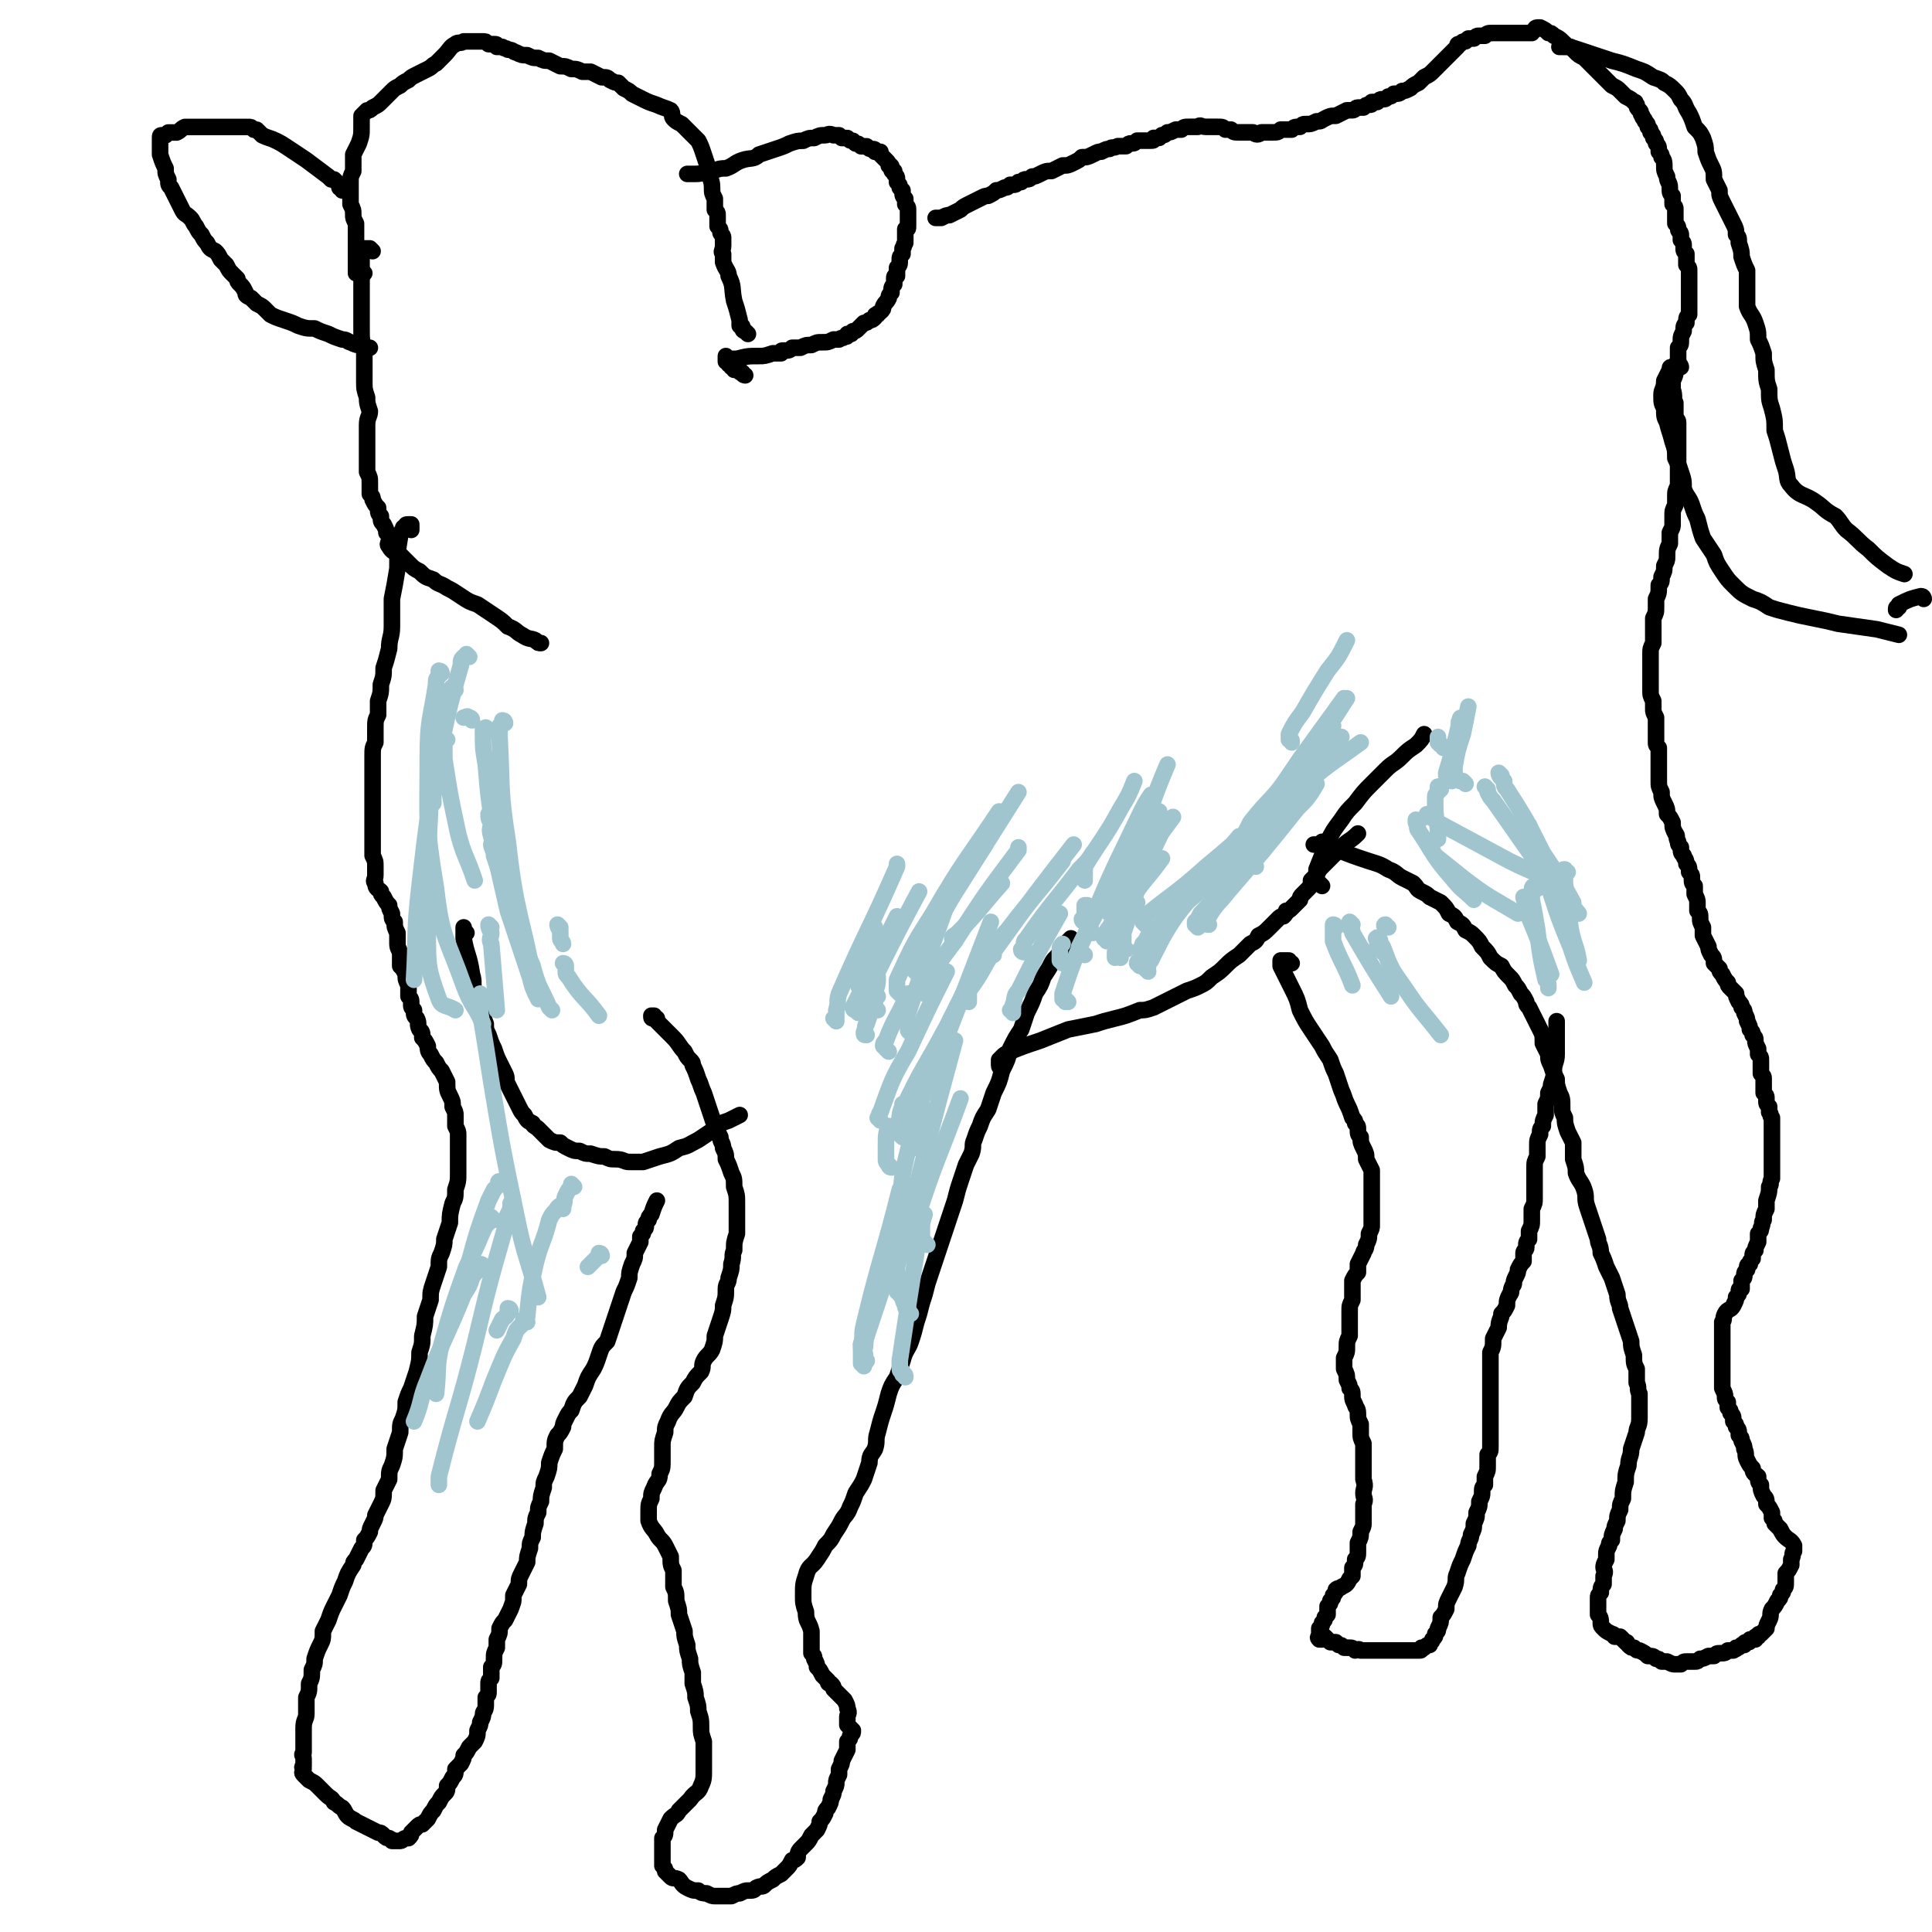 <svg viewBox='0 0 700 700' version='1.1' xmlns='http://www.w3.org/2000/svg' xmlns:xlink='http://www.w3.org/1999/xlink'><g fill='none' stroke='#000000' stroke-width='6' stroke-linecap='round' stroke-linejoin='round'><path d='M149,192c0,0 0,0 -1,-1 0,0 1,1 1,1 0,-1 0,-1 0,-1 0,0 0,0 0,-1 0,0 0,0 -1,0 0,0 0,0 0,0 -1,0 -1,0 -1,1 -1,0 -1,0 -1,1 -1,1 -1,1 -1,2 -1,6 -1,6 -1,12 -1,6 -1,6 -2,11 0,5 0,5 0,10 0,4 -1,4 -1,8 -1,4 -1,4 -2,7 0,3 0,3 -1,6 0,3 0,3 -1,6 0,2 0,2 0,5 -1,2 -1,2 -1,5 0,2 0,2 0,5 -1,2 -1,2 -1,5 0,2 0,2 0,4 0,3 0,3 0,5 0,3 0,3 0,5 0,2 0,2 0,5 0,2 0,2 0,4 0,3 0,3 0,5 0,2 0,2 0,4 0,2 0,2 0,4 1,2 1,2 1,4 0,1 0,2 0,3 0,2 -1,2 0,3 0,2 1,2 2,3 0,1 0,1 1,2 1,2 1,2 2,3 0,1 0,1 1,3 0,2 0,2 1,3 0,2 0,2 1,4 0,2 0,2 0,4 0,2 1,2 1,4 0,2 0,2 0,4 1,1 1,1 2,3 0,2 0,2 1,4 0,2 0,2 0,4 1,1 1,1 1,3 0,1 0,1 1,2 0,2 0,2 1,3 1,2 0,2 1,4 1,1 1,1 1,3 1,1 1,1 2,3 0,1 0,2 1,3 1,2 1,2 2,3 1,2 1,2 2,3 1,2 1,2 2,4 0,3 0,3 1,5 1,2 1,2 1,4 1,2 1,2 1,3 0,2 0,2 0,4 1,2 1,2 1,3 0,2 0,3 0,5 0,2 0,2 0,4 0,3 0,3 0,5 0,3 0,3 -1,6 0,3 0,3 -1,5 -1,4 -1,4 -1,7 -1,3 -1,3 -2,6 0,2 0,2 -1,5 -1,2 -1,2 -1,5 -1,3 -1,3 -2,6 -1,3 -1,3 -1,6 -1,3 -1,3 -2,6 0,3 0,3 -1,7 0,3 0,3 -1,6 0,3 0,3 -1,7 -1,3 -1,3 -2,6 -1,2 -1,2 -2,5 0,3 0,3 -1,6 -1,2 -1,2 -1,5 -1,3 -1,3 -2,6 0,3 0,3 -1,6 -1,2 -1,2 -1,5 -1,2 -1,2 -2,4 0,3 0,3 -1,5 -1,2 -1,2 -2,4 0,1 0,1 -1,3 -1,2 -1,2 -1,3 -1,2 -1,2 -2,3 0,2 0,2 -1,3 -1,2 -1,2 -2,4 -1,1 -1,1 -1,2 -2,3 -2,3 -3,6 -1,2 -1,2 -2,5 -1,2 -1,2 -2,4 -1,2 -1,2 -2,5 -1,2 -1,2 -2,4 0,3 0,3 -1,5 -1,2 -1,2 -2,5 0,2 0,2 -1,4 0,3 0,3 -1,5 0,3 0,3 -1,5 0,3 0,3 0,6 0,2 -1,2 -1,5 0,2 0,2 0,5 0,2 0,2 0,4 -1,1 0,1 0,2 0,1 0,1 0,3 0,0 -1,0 0,1 0,1 -1,1 0,2 1,1 1,1 2,2 2,1 2,1 3,2 2,2 2,2 3,3 2,2 2,1 3,3 2,1 1,1 3,2 1,1 1,2 2,3 1,1 2,1 3,2 2,1 2,1 4,2 2,1 2,1 4,2 1,0 1,0 2,1 1,1 1,1 2,1 1,1 1,0 1,1 1,0 1,0 1,0 1,0 1,0 2,0 0,0 0,0 0,0 1,0 1,-1 2,-1 0,0 0,0 1,0 1,-1 1,-1 1,-2 1,-1 1,-1 2,-2 1,-1 1,-1 2,-1 1,-1 1,-1 2,-2 1,-2 1,-2 2,-3 1,-2 1,-2 2,-3 1,-2 1,-2 2,-3 1,-1 1,-1 1,-3 1,-1 1,-1 2,-3 1,-1 1,-1 1,-3 1,-1 1,-1 2,-2 1,-2 1,-2 1,-3 1,-1 1,-1 2,-3 1,-1 1,-1 2,-2 1,-2 1,-2 1,-4 1,-2 1,-2 1,-3 1,-2 1,-2 1,-3 0,-1 1,-1 1,-3 0,-1 0,-1 0,-3 1,-1 1,-1 1,-2 0,-2 0,-2 0,-3 0,-1 0,-1 1,-2 0,-2 0,-2 0,-4 1,-1 1,-1 1,-3 0,-2 0,-2 1,-4 0,-1 0,-1 0,-3 1,-2 1,-2 1,-4 1,-2 1,-2 2,-3 1,-2 1,-2 2,-4 1,-3 1,-2 1,-5 1,-2 1,-2 2,-4 0,-2 0,-2 1,-4 1,-2 1,-2 2,-4 0,-2 0,-2 1,-5 0,-2 0,-2 1,-4 0,-2 0,-2 1,-5 0,-2 0,-2 1,-4 0,-2 0,-2 1,-4 0,-2 0,-2 1,-5 0,-2 0,-2 1,-4 1,-3 1,-3 1,-5 1,-3 1,-3 2,-5 0,-3 0,-3 1,-5 1,-1 1,-1 2,-3 0,-1 0,-1 1,-3 1,-2 1,-2 2,-3 1,-3 1,-3 3,-5 1,-2 1,-2 2,-4 1,-3 1,-3 3,-6 1,-2 1,-2 2,-5 1,-3 1,-3 3,-5 1,-3 1,-3 2,-6 1,-3 1,-3 2,-6 1,-3 1,-3 2,-6 1,-2 1,-2 2,-5 0,-2 0,-2 1,-5 1,-2 1,-2 1,-4 1,-2 1,-2 2,-4 0,-1 0,-1 0,-2 1,-1 1,-1 1,-2 1,-1 1,-1 1,-2 0,-1 0,-1 1,-2 0,-1 0,-1 1,-2 1,-3 1,-3 2,-5 '/><path d='M169,338c0,0 0,0 -1,-1 0,0 0,0 0,0 0,-1 0,-1 0,-1 0,0 0,0 0,1 0,0 0,0 0,1 0,1 0,1 0,2 1,6 2,6 3,13 1,3 0,3 1,7 1,3 1,3 2,6 1,3 1,2 2,5 0,2 0,2 1,4 1,3 1,3 2,5 1,3 1,3 2,5 1,2 1,2 2,4 1,2 0,2 1,4 1,2 1,2 2,4 1,2 1,2 2,4 1,2 1,2 2,3 1,2 1,2 3,3 0,1 1,1 2,2 1,1 1,1 2,2 1,1 1,1 2,2 2,1 2,1 4,1 1,1 1,1 3,2 2,1 2,1 4,1 2,1 2,1 4,1 3,1 3,1 5,1 2,1 2,1 4,1 3,0 3,1 5,1 2,0 2,0 5,0 3,-1 3,-1 6,-2 4,-1 4,-1 7,-3 4,-1 3,-1 7,-3 3,-2 3,-2 6,-4 2,-2 2,-2 5,-3 2,-1 2,-1 4,-2 '/><path d='M238,369c0,0 -1,0 -1,-1 0,0 0,0 0,0 0,0 -1,0 -1,0 0,1 0,1 1,1 0,0 0,0 0,0 4,4 4,4 7,7 2,2 2,3 4,5 1,2 1,2 2,3 1,1 1,1 1,2 1,2 1,2 2,5 1,2 1,3 2,5 1,3 1,3 2,6 1,3 1,3 2,6 1,2 1,2 2,4 0,2 1,2 1,4 1,2 1,2 1,4 1,2 1,2 2,5 1,2 1,2 1,5 1,3 1,3 1,6 0,3 0,3 0,5 0,3 0,3 0,6 -1,3 -1,3 -1,6 -1,2 0,2 -1,5 0,2 0,2 -1,5 0,2 -1,2 -1,4 0,3 0,3 -1,6 0,2 0,2 -1,5 -1,3 -1,3 -2,6 0,2 0,2 -1,5 -1,2 -2,2 -3,4 -1,2 0,2 -1,4 -2,2 -2,2 -3,4 -2,2 -2,2 -3,5 -2,2 -2,2 -3,4 -1,2 -2,2 -3,5 -1,2 -1,2 -1,4 -1,3 -1,3 -1,5 0,3 0,3 0,5 0,3 0,3 -1,5 0,3 -1,2 -2,5 -1,2 -1,2 -1,4 -1,2 -1,2 -1,5 0,2 0,2 0,3 1,3 2,3 3,5 1,2 2,2 3,4 1,2 1,2 2,4 0,3 0,3 1,5 0,3 0,3 0,6 1,2 1,2 1,5 1,3 1,3 1,5 1,3 1,3 2,6 0,2 0,2 1,5 0,2 0,2 1,5 0,2 0,2 1,5 0,2 0,2 0,4 1,3 1,3 1,5 1,3 1,3 1,5 1,3 1,3 1,6 0,2 0,2 1,5 0,3 0,3 0,6 0,2 0,2 0,5 0,2 0,3 -1,5 -1,3 -2,2 -4,5 -2,2 -2,2 -4,4 -1,2 -1,1 -3,3 -1,2 -1,2 -2,4 0,2 0,2 -1,3 0,2 0,2 0,4 0,1 0,1 0,2 0,1 0,1 0,2 0,1 0,1 0,2 1,1 1,1 1,2 1,1 1,1 2,2 1,1 1,0 3,1 1,1 1,2 3,3 2,1 2,1 4,1 1,1 2,1 3,1 2,1 2,1 3,1 1,0 1,0 2,0 1,0 1,0 2,0 1,0 1,0 2,0 2,-1 2,-1 3,-1 2,-1 2,-1 3,-1 2,0 2,0 3,-1 2,-1 2,0 3,-1 1,-1 1,-1 3,-2 1,-1 1,-1 3,-2 1,-1 1,-1 2,-2 1,-1 1,-1 2,-3 1,0 1,0 2,-1 0,-1 0,-2 1,-3 1,-1 1,-1 2,-2 1,-1 1,-1 2,-3 1,-1 1,-1 2,-2 1,-2 1,-2 1,-3 1,-1 1,-1 2,-3 0,-1 0,-1 1,-2 1,-2 1,-2 1,-3 1,-2 1,-2 1,-3 1,-2 1,-2 1,-3 0,-1 0,-1 1,-3 0,-1 0,-1 0,-2 1,-2 1,-2 1,-3 1,-2 1,-2 2,-4 0,-1 0,-1 0,-3 1,-1 1,-1 1,-2 1,-1 1,-1 1,-2 -1,-1 -1,-1 -2,-2 0,-1 0,-1 0,-3 0,-1 1,-1 0,-3 0,-1 0,-1 -1,-3 -1,-1 -1,-1 -2,-2 -1,-1 -1,-1 -2,-2 0,-1 0,-1 -1,-2 -1,0 -1,0 -1,-1 -1,-1 -1,-1 -2,-2 -1,-2 -1,-2 -2,-3 0,-1 0,-1 -1,-3 0,-1 0,-1 -1,-2 0,-2 0,-2 0,-4 0,-2 0,-2 0,-4 -1,-4 -2,-3 -2,-7 -1,-3 -1,-3 -1,-6 0,-4 0,-4 1,-7 1,-4 2,-3 4,-6 2,-3 2,-3 3,-5 2,-2 2,-2 3,-4 2,-3 2,-3 3,-5 1,-2 2,-2 3,-5 1,-2 1,-2 2,-5 2,-3 2,-3 3,-5 1,-3 1,-3 2,-6 0,-3 1,-3 2,-5 1,-3 0,-3 1,-6 1,-4 1,-4 2,-7 1,-3 1,-3 2,-7 1,-3 1,-3 3,-6 1,-3 1,-3 2,-6 1,-4 2,-4 3,-7 1,-3 1,-3 2,-7 1,-3 1,-3 2,-7 1,-3 1,-3 2,-7 1,-3 1,-3 2,-6 1,-3 1,-3 2,-6 1,-3 1,-3 2,-6 1,-3 1,-3 2,-6 1,-3 1,-3 2,-6 1,-4 1,-4 2,-7 1,-3 1,-3 2,-6 1,-2 1,-2 2,-4 1,-3 0,-3 1,-5 1,-3 1,-3 2,-5 1,-3 1,-3 3,-6 1,-3 1,-3 2,-6 2,-4 2,-4 3,-8 2,-4 2,-4 3,-8 2,-4 2,-4 4,-7 1,-3 1,-3 2,-6 2,-4 2,-4 3,-7 2,-3 2,-3 3,-6 2,-3 2,-3 3,-5 1,-2 2,-2 3,-4 1,-1 1,-2 2,-3 1,-1 1,-1 2,-2 0,0 0,0 0,0 '/><path d='M363,387c0,0 -1,0 -1,-1 0,0 0,0 0,0 0,0 0,-1 0,-1 0,0 0,0 0,0 0,-1 0,-1 0,-1 0,0 0,0 1,-1 1,-1 1,-1 3,-2 5,-2 5,-2 11,-4 5,-2 5,-2 10,-4 5,-1 5,-1 10,-2 3,-1 3,-1 7,-2 4,-1 4,-1 9,-3 2,0 2,0 5,-1 2,-1 2,-1 4,-2 2,-1 2,-1 4,-2 2,-1 2,-1 4,-2 3,-1 3,-1 5,-2 2,-1 2,-1 4,-3 3,-2 3,-2 5,-4 2,-2 2,-2 5,-4 2,-2 2,-2 4,-4 2,-1 2,-1 3,-3 2,-1 2,-1 4,-3 1,-1 1,-1 3,-3 1,-1 1,-1 2,-1 1,-1 1,-1 1,-2 1,0 1,0 2,-1 1,-1 1,-1 1,-1 1,-1 1,-1 2,-2 0,-1 0,-1 1,-2 1,-1 1,-1 2,-2 1,-1 1,-1 1,-3 1,-1 1,-1 2,-2 1,-2 1,-2 2,-3 2,-2 2,-2 3,-3 2,-2 2,-2 4,-4 3,-3 3,-2 6,-5 '/><path d='M479,321c0,0 -1,-1 -1,-1 0,0 0,0 0,0 -1,-1 -1,-1 -1,-1 0,0 0,0 0,-1 0,0 0,0 0,-1 0,-1 0,-1 0,-2 2,-5 2,-5 4,-10 2,-4 2,-4 5,-8 2,-3 2,-3 5,-6 3,-4 3,-4 6,-7 3,-3 3,-3 5,-5 3,-3 3,-2 6,-5 2,-2 2,-2 5,-4 2,-2 2,-2 3,-4 '/><path d='M468,349c-1,0 -1,0 -1,-1 -1,0 -1,0 -1,0 0,0 0,0 -1,0 0,0 0,0 0,0 -1,0 -1,0 -1,0 0,1 0,1 0,1 0,1 0,1 0,1 2,4 2,4 4,8 2,4 2,4 3,8 2,4 2,4 4,7 2,3 2,3 4,6 1,2 1,2 3,5 1,3 1,3 2,5 1,3 1,3 2,6 1,2 1,3 2,5 1,2 1,2 2,5 1,1 1,1 1,2 1,1 1,1 1,2 0,2 0,2 1,3 0,2 0,2 1,4 1,2 1,2 1,4 1,2 1,2 2,4 0,2 0,2 0,4 0,2 0,2 0,4 0,2 0,2 0,4 0,2 0,2 0,4 0,2 0,2 0,4 0,1 0,1 -1,3 0,2 0,2 -1,4 0,2 -1,2 -1,3 -1,2 -1,2 -2,4 0,1 0,1 0,3 -1,1 -1,1 -2,3 0,2 0,2 0,4 0,1 0,1 0,3 -1,2 -1,2 -1,4 0,2 0,2 0,4 0,2 0,2 0,5 -1,2 -1,2 -1,4 0,2 0,2 -1,4 0,2 0,2 0,4 1,2 1,2 1,4 1,2 1,2 1,3 1,1 1,1 1,3 0,1 0,1 1,3 0,1 1,1 1,3 0,2 0,2 1,4 0,1 0,1 0,3 0,2 0,2 1,4 0,2 0,2 0,4 0,3 0,3 0,5 0,2 0,2 0,4 1,3 0,3 0,5 0,2 1,2 0,4 0,2 0,2 0,4 0,1 0,1 0,3 0,1 0,1 -1,3 0,2 0,2 -1,4 0,1 0,1 0,3 0,2 0,2 -1,3 0,2 0,2 -1,3 0,2 0,2 0,3 -1,1 -1,1 -1,1 -1,2 -1,2 -3,3 -1,1 -1,0 -2,1 0,1 0,1 -1,2 0,1 0,1 -1,2 0,1 0,1 -1,2 0,1 0,1 0,1 0,1 0,1 0,2 0,0 0,0 -1,1 0,1 0,1 -1,2 0,1 0,1 -1,2 0,1 0,1 0,2 0,0 0,0 0,1 0,0 -1,0 0,1 0,0 0,0 0,0 0,0 0,0 0,0 1,0 1,0 1,0 0,0 0,0 0,-1 1,0 1,0 1,0 0,0 0,0 0,0 0,0 0,0 1,1 0,0 0,0 0,0 1,1 1,1 1,1 1,0 1,0 2,0 1,1 1,1 1,1 1,0 1,0 2,1 1,0 1,0 2,0 1,0 1,0 2,1 1,0 1,-1 2,0 1,0 1,0 2,0 2,0 2,0 3,0 1,0 1,0 2,0 1,0 1,0 2,0 2,0 2,0 3,0 1,0 1,0 2,0 1,0 1,0 1,0 1,0 1,0 2,0 1,0 1,0 2,0 0,0 0,0 1,0 1,0 1,0 1,0 1,0 1,0 1,-1 1,0 1,0 1,0 1,-1 1,-1 2,-1 0,-1 1,-1 1,-2 1,-1 1,-1 1,-2 1,-1 1,-1 1,-2 1,-2 1,-2 1,-4 1,-1 1,-1 2,-3 0,-2 0,-2 1,-4 1,-2 1,-2 2,-4 1,-3 0,-3 1,-5 1,-3 1,-3 2,-5 1,-3 1,-3 2,-5 0,-2 1,-2 1,-4 1,-2 1,-2 1,-4 1,-2 1,-2 1,-4 1,-2 1,-2 1,-4 1,-2 1,-2 1,-3 0,-2 0,-2 1,-3 0,-2 0,-2 0,-3 1,-2 1,-2 1,-4 0,-2 0,-2 0,-4 1,-1 1,-1 1,-3 0,-1 0,-1 0,-2 0,-1 0,-1 0,-2 0,-2 0,-2 0,-4 0,-2 0,-2 0,-4 0,-1 0,-1 0,-2 0,-1 0,-1 0,-2 0,-1 0,-1 0,-2 0,-1 0,-1 0,-2 0,-2 0,-2 0,-3 0,-2 0,-2 0,-3 0,-2 0,-2 0,-5 0,-2 0,-2 0,-3 1,-2 1,-2 1,-5 1,-2 1,-2 2,-4 0,-3 1,-3 1,-5 1,-1 1,-1 2,-3 0,-2 0,-2 1,-4 1,-1 0,-1 1,-3 1,-1 0,-1 1,-3 1,-2 1,-2 1,-3 1,-2 1,-2 2,-3 0,-1 0,-1 0,-3 0,-1 1,-1 1,-2 0,-2 0,-2 1,-3 0,-2 0,-2 0,-3 1,-2 1,-2 1,-4 0,-2 0,-2 0,-4 1,-2 1,-2 1,-4 0,-3 0,-3 0,-5 0,-1 0,-1 0,-3 0,-1 0,-1 0,-3 0,-2 0,-2 1,-4 0,-2 0,-2 0,-4 0,-2 0,-2 1,-4 0,-2 0,-2 1,-3 0,-2 0,-2 1,-4 0,-2 0,-2 0,-4 1,-2 1,-2 1,-4 1,-2 1,-2 1,-3 1,-3 1,-3 1,-5 0,-3 1,-3 1,-6 0,-2 0,-2 0,-5 0,-2 0,-2 0,-4 0,-2 0,-2 0,-3 '/><path d='M480,306c0,0 0,0 -1,-1 0,0 0,1 0,1 -1,0 -1,0 -1,0 -1,0 -1,0 -1,0 0,0 -1,0 -1,0 1,0 1,0 2,0 4,1 3,1 7,2 5,2 5,2 11,4 3,1 4,1 7,3 3,1 3,2 5,3 2,1 2,1 4,2 2,2 1,2 3,3 2,1 2,1 3,2 2,1 2,1 4,2 2,2 2,2 3,4 2,1 2,1 3,3 2,1 2,1 3,3 2,1 2,1 3,2 2,2 2,2 3,4 2,2 2,2 3,4 2,2 2,2 4,3 1,2 1,2 3,4 1,1 1,1 2,3 1,1 1,1 2,3 1,1 1,1 2,3 0,1 0,1 1,2 1,2 1,2 2,4 1,2 1,2 2,4 1,2 1,2 1,5 1,2 1,2 2,4 0,2 0,2 1,4 1,3 1,3 2,5 0,2 0,2 1,5 1,2 1,2 1,5 0,2 0,2 1,4 0,2 0,2 1,5 1,2 1,2 2,4 0,3 0,3 0,6 1,3 1,3 1,5 1,3 2,3 3,6 1,3 0,3 1,6 1,3 1,3 2,6 1,3 1,3 2,6 0,2 1,2 1,5 1,2 1,2 2,5 1,2 1,2 2,4 1,3 1,3 2,6 0,3 1,3 1,5 1,3 1,3 2,6 1,3 1,3 2,6 0,2 0,2 1,5 0,3 0,3 1,5 0,3 0,3 0,5 1,2 0,2 1,4 0,2 0,2 0,4 0,3 0,3 0,5 0,3 -1,3 -1,5 -1,3 -1,3 -2,6 0,3 -1,3 -1,6 -1,3 -1,3 -1,6 -1,3 -1,3 -1,6 -1,2 -1,2 -1,4 -1,2 -1,2 -1,4 -1,2 -1,2 -1,3 -1,2 -1,2 -1,4 -1,1 -1,1 -1,2 -1,2 -1,2 -1,3 0,1 0,1 0,2 -1,2 -1,2 -1,3 0,1 1,1 0,3 0,1 0,1 0,3 -1,1 -1,1 -1,3 -1,1 -1,1 -1,2 0,2 0,2 0,3 0,2 0,2 0,3 1,1 1,2 1,3 0,1 0,1 1,2 1,1 1,1 3,2 0,0 1,0 1,1 1,0 1,0 2,0 1,1 1,1 2,2 1,0 0,0 1,1 1,1 1,1 2,1 1,1 1,1 2,1 2,1 2,1 3,2 2,0 2,0 3,1 1,0 1,0 2,1 1,0 1,0 2,0 2,1 2,1 3,1 0,0 0,0 1,0 1,0 1,0 1,0 1,-1 1,-1 2,-1 2,0 2,0 3,0 1,0 1,0 2,-1 1,0 1,0 3,-1 1,0 1,0 2,0 1,-1 1,-1 2,-1 2,0 2,0 3,-1 1,0 1,0 2,0 1,-1 1,0 1,-1 1,0 1,0 2,-1 0,0 0,0 1,0 0,-1 0,-1 1,-1 1,0 1,0 1,-1 1,0 1,0 2,0 0,0 0,0 0,-1 1,0 1,0 1,0 0,-1 0,-1 1,-1 0,0 0,0 1,-1 0,0 0,0 1,-1 0,-1 0,-1 1,-3 1,-2 0,-2 1,-4 1,-1 1,-1 2,-3 1,-1 1,-1 1,-2 1,-1 1,-1 1,-2 1,-1 1,-1 1,-3 0,-1 0,-1 0,-3 1,-1 1,-1 2,-3 0,-1 0,-1 0,-2 1,-2 0,-2 1,-3 0,-1 0,-1 0,-2 -1,-2 -2,-2 -3,-3 -1,-1 -1,-1 -2,-3 -1,-1 -1,-1 -2,-2 0,-1 0,-1 -1,-2 0,-1 0,-1 0,-2 -1,-2 -1,-2 -2,-3 0,-2 0,-2 -1,-3 -1,-2 -1,-2 -1,-4 -1,-1 -1,-1 -1,-3 -1,-1 -2,-1 -2,-3 -1,-1 -1,-1 -2,-3 -1,-2 0,-2 -1,-4 0,-1 0,-1 -1,-3 0,-1 0,-1 -1,-2 0,-2 0,-2 -1,-3 0,-1 0,-1 -1,-2 0,-2 0,-2 -1,-3 0,-1 0,-1 -1,-2 0,-1 0,-1 0,-2 -1,-1 -1,-1 -1,-2 0,-1 0,-1 -1,-3 0,-1 0,-1 0,-3 0,-1 0,-1 0,-2 0,-2 0,-2 0,-3 0,-2 0,-2 0,-3 0,-2 0,-2 0,-3 0,-2 0,-2 0,-3 0,-2 0,-2 0,-3 0,-1 0,-1 0,-2 0,-1 0,-1 0,-2 1,-1 0,-1 1,-3 1,-2 2,-1 3,-3 1,-2 1,-2 1,-3 1,-1 1,-1 1,-2 0,-1 0,-1 1,-1 0,-1 0,-1 0,-1 0,-1 0,-1 0,-2 1,-1 1,-1 1,-2 0,-1 0,-1 1,-2 0,0 0,0 0,-1 0,-1 1,-1 1,-1 0,-1 0,-1 1,-2 0,-1 0,-1 0,-1 0,-1 0,-1 1,-2 0,-1 0,-1 1,-3 0,-1 0,-1 0,-3 1,-1 1,-1 1,-2 1,-2 0,-2 1,-3 0,-2 0,-2 1,-4 0,-2 0,-2 0,-3 1,-3 1,-3 1,-5 1,-1 0,-1 1,-3 0,-1 0,-1 0,-2 0,-2 0,-2 0,-3 0,-1 0,-1 0,-3 0,-1 0,-1 0,-3 0,-1 0,-1 0,-2 0,-1 0,-1 0,-2 0,-1 0,-1 0,-2 0,-1 0,-1 0,-3 0,-1 0,-1 0,-2 -1,-1 0,-1 -1,-2 0,-1 0,-1 0,-2 -1,-1 -1,-1 -1,-2 0,0 0,0 0,-1 0,-1 0,-1 -1,-2 0,-2 0,-2 0,-3 0,-1 0,-1 0,-2 0,-1 0,-1 -1,-2 0,-1 0,-1 0,-3 0,-1 0,-1 0,-2 0,-1 0,-1 -1,-2 0,-1 0,-1 0,-2 -1,-2 -1,-2 -1,-3 0,-1 0,-1 -1,-2 0,-1 0,-1 -1,-2 0,-1 0,-1 -1,-3 0,-1 0,-1 -1,-3 0,-1 0,-1 -1,-2 0,-1 0,-1 -1,-2 -1,-2 -1,-2 -1,-3 -1,-1 -1,-1 -2,-2 -1,-1 -1,-1 -1,-2 -1,-1 -1,-1 -2,-3 -1,-1 -1,-1 -1,-2 -1,-1 -1,-1 -2,-2 0,-2 0,-2 -1,-3 -1,-2 -1,-2 -1,-3 -1,-2 -1,-2 -2,-4 0,-1 0,-1 0,-3 -1,-2 -1,-2 -1,-3 0,-2 0,-2 -1,-3 0,-1 0,-1 0,-3 0,-1 0,-1 -1,-3 0,-1 0,-1 0,-3 -1,-1 -1,-1 -1,-3 0,-1 0,-1 -1,-2 0,-2 0,-2 -1,-3 0,-2 -1,-2 -1,-3 -1,-1 -1,-1 -1,-3 -1,-1 -1,-1 -1,-2 -1,-2 0,-2 -1,-3 -1,-2 -1,-2 -1,-4 -1,-2 -1,-2 -2,-3 0,-2 0,-2 -1,-4 -1,-2 -1,-2 -1,-4 -1,-2 -1,-2 -1,-4 0,-1 0,-1 0,-2 0,-2 0,-2 0,-3 0,-1 0,-1 0,-2 0,0 0,0 0,-1 0,-1 0,-1 0,-2 0,-1 0,-1 0,-2 -1,-1 -1,-1 -1,-2 0,0 0,0 0,-1 0,-1 0,-1 0,-2 0,-1 0,-1 0,-2 0,-1 0,-1 0,-2 0,-1 0,-1 0,-2 -1,-2 -1,-2 -1,-3 0,-2 0,-2 0,-3 -1,-2 -1,-2 -1,-4 0,-2 0,-2 0,-4 0,-3 0,-3 0,-5 0,-2 0,-2 0,-4 0,-2 0,-2 1,-4 0,-2 0,-2 0,-4 0,-1 0,-1 0,-2 0,-2 0,-2 0,-3 1,-2 1,-2 1,-4 0,-2 0,-2 0,-3 1,-2 1,-2 1,-5 1,-1 1,-1 1,-3 1,-2 1,-2 1,-4 1,-2 1,-2 1,-3 0,-3 0,-3 1,-5 0,-2 0,-2 0,-4 1,-2 1,-2 1,-3 0,-2 0,-2 0,-3 0,-2 0,-2 1,-4 0,-2 0,-2 0,-3 0,-2 0,-2 1,-4 0,-1 0,-1 0,-3 0,-1 0,-1 0,-3 0,0 0,0 0,-1 0,-2 0,-2 0,-3 0,-1 0,-1 0,-2 0,-1 0,-1 0,-3 0,-1 0,-1 0,-3 0,-1 0,-1 0,-2 0,-2 0,-2 0,-3 0,-1 -1,-1 -1,-3 0,-2 0,-2 0,-4 -1,-2 0,-2 -1,-5 0,-1 0,-1 0,-3 1,-2 1,-2 1,-4 0,-2 0,-2 1,-3 0,-1 0,-1 0,-3 0,-1 0,-1 0,-2 1,-1 1,-1 1,-3 0,-1 0,-1 1,-3 0,-2 0,-2 1,-3 0,-2 0,-2 1,-3 0,-1 0,-1 0,-2 0,-1 0,-1 0,-3 0,-1 0,-1 0,-3 0,-2 0,-2 0,-3 0,-3 0,-3 0,-5 0,-1 0,-1 -1,-2 0,-1 0,-1 0,-2 0,-1 0,-1 0,-2 -1,-1 -1,-1 -1,-2 0,0 0,0 0,-1 0,-1 0,-1 -1,-2 0,-1 0,-1 0,-2 0,-1 -1,-1 -1,-2 0,-1 0,-1 -1,-2 0,-1 0,-1 0,-2 0,-2 0,-2 0,-3 0,-1 0,-1 -1,-2 0,-1 0,-1 0,-3 -1,-1 -1,-1 -1,-3 0,-2 -1,-2 -1,-4 -1,-2 -1,-2 -1,-4 0,-1 0,-2 -1,-3 0,-1 0,-1 -1,-2 0,-2 0,-2 -1,-3 0,-1 0,-1 -1,-2 0,-1 0,-1 -1,-2 0,-1 0,-1 -1,-2 0,-1 0,-1 -1,-2 0,-1 -1,-1 -1,-2 -1,-1 0,-1 -1,-2 -1,-1 -1,-1 -1,-2 -1,-1 0,-1 -1,-1 -1,-1 -1,-1 -3,-2 -1,-1 -1,-1 -2,-2 -1,-1 -1,-1 -3,-2 -1,-1 -1,-1 -2,-2 -1,-1 -1,-1 -2,-2 -1,-1 -1,-1 -2,-2 0,0 0,0 -1,-1 -2,-2 -2,-2 -3,-3 -2,-1 -2,-1 -3,-2 -1,-1 -1,-1 -2,-2 -1,0 -1,0 -2,-1 0,0 0,0 0,0 -1,-1 -1,-1 -1,-1 -1,-1 -1,-1 -3,-2 -1,-1 -1,-1 -2,-1 -1,-1 -1,-1 -3,-2 -1,0 -1,0 -1,0 -1,0 -1,1 -1,1 -1,1 -1,0 -1,1 -1,0 -1,0 -2,0 -1,0 -1,0 -2,0 -1,0 -1,0 -3,0 -1,0 -1,0 -2,0 -1,0 -1,0 -2,0 -1,0 -1,0 -3,0 -2,0 -2,0 -3,1 -1,0 -1,0 -2,0 -1,0 -1,0 -2,1 -1,0 -1,0 -2,0 -1,1 -1,1 -1,1 -1,0 -1,0 -2,1 -1,0 -1,0 -1,1 -1,1 -1,1 -2,2 -1,1 -1,1 -2,2 -1,1 -1,1 -2,2 -1,1 -1,1 -3,3 -1,1 -1,1 -3,2 -1,1 -1,1 -2,2 -2,1 -2,1 -3,2 -2,1 -2,1 -3,1 -1,1 -1,1 -3,1 -1,1 -1,1 -2,1 -1,1 -1,1 -2,1 -1,0 -1,0 -2,1 -1,0 -1,0 -2,0 0,1 0,1 -1,1 -1,0 -1,0 -2,1 -1,0 -1,0 -2,0 -1,0 -1,1 -2,1 -1,0 -1,0 -2,0 -2,1 -2,1 -4,2 -2,0 -2,0 -4,1 -2,1 -1,1 -3,1 -2,1 -2,1 -4,1 -1,0 -1,0 -2,1 -2,0 -2,0 -3,1 -2,0 -2,0 -4,0 -1,1 -1,1 -3,1 -2,0 -2,0 -4,0 -1,1 -2,1 -3,0 -1,0 -1,0 -2,0 -2,0 -2,0 -3,0 -2,0 -2,0 -3,-1 -1,0 -1,0 -2,0 -1,-1 -1,-1 -3,-1 -1,0 -1,0 -2,0 -1,0 -1,0 -2,0 -2,0 -2,-1 -3,0 -2,0 -2,0 -3,0 -2,0 -2,0 -3,1 -1,0 -1,0 -2,0 -2,1 -2,1 -3,1 -1,1 -1,1 -2,1 0,0 0,0 -1,1 -1,0 -1,0 -2,0 0,1 0,1 -1,1 -2,0 -2,0 -3,0 0,0 0,0 -1,0 -1,0 -1,0 -1,0 -1,1 -1,1 -2,1 -1,0 -1,0 -2,1 -2,0 -2,0 -3,0 -2,1 -2,0 -3,1 -1,0 -1,0 -3,1 -1,0 -1,0 -3,1 -2,1 -2,1 -4,1 -1,1 -1,1 -3,2 -2,1 -2,1 -4,1 -2,1 -2,1 -4,2 -2,0 -2,0 -4,1 -2,1 -2,1 -3,1 -1,1 -1,1 -2,1 -1,0 -1,0 -2,1 -1,0 -1,0 -1,0 -1,1 -1,1 -2,1 -1,0 -1,0 -1,0 -1,1 -1,1 -2,1 -2,1 -2,1 -3,1 -1,1 -1,1 -3,2 -1,0 -1,0 -3,1 -2,1 -2,1 -4,2 -2,1 -2,1 -3,2 -2,1 -2,1 -4,2 -1,0 -1,0 -3,1 -1,0 -1,0 -2,0 0,0 0,0 0,0 0,0 0,0 0,0 '/><path d='M270,136c0,0 -1,0 -1,-1 0,0 0,0 0,0 -1,0 -1,0 -1,-1 -1,0 -1,0 -2,0 0,-1 0,-1 0,-1 -1,0 -1,0 -1,0 0,-1 0,-1 -1,-1 0,0 0,0 0,-1 0,0 -1,0 -1,0 0,-1 0,-1 0,-1 0,0 0,0 0,-1 0,0 1,1 1,1 2,0 2,0 3,0 4,-1 4,-1 8,-1 2,0 2,0 5,-1 1,0 1,0 3,0 0,-1 0,-1 1,-1 2,0 2,0 3,-1 2,0 2,0 3,0 2,-1 2,-1 4,-1 2,-1 2,-1 4,-1 2,0 2,0 4,-1 1,0 1,0 2,0 1,-1 1,0 2,-1 1,0 1,0 1,-1 1,0 1,0 1,0 1,0 0,0 1,-1 1,0 1,0 2,-1 1,-1 1,-1 2,-2 1,0 1,0 2,-1 1,0 1,0 2,-1 0,-1 0,-1 1,-1 0,-1 0,0 1,-1 0,0 0,0 0,0 1,-1 1,-1 1,-2 1,-2 1,-1 2,-3 0,-1 0,-1 1,-2 0,-2 0,-2 1,-3 0,-1 0,-1 0,-2 0,-1 0,-1 1,-1 0,-1 0,-1 0,-2 0,0 0,0 0,-1 1,-1 1,-1 1,-3 0,-1 0,-1 1,-2 0,-1 0,-1 0,-2 1,-1 0,-1 1,-2 0,0 0,0 0,-1 0,-1 0,-1 0,-1 0,-1 0,-1 0,-1 0,-1 0,-1 0,-1 0,0 0,0 0,-1 1,0 1,0 1,-1 0,-1 0,-1 0,-1 0,-1 0,-1 0,-2 0,0 0,0 0,-1 0,0 0,0 0,-1 0,-1 0,-1 0,-1 0,-1 0,-1 -1,-2 0,-1 0,-1 0,-2 -1,-1 -1,-1 -1,-3 0,0 0,0 -1,-1 0,-1 0,-1 -1,-2 0,-1 0,-1 0,-1 0,-1 0,-1 -1,-2 0,0 0,0 0,-1 -1,0 -1,0 -1,-1 0,-1 0,-1 -1,-1 0,-1 0,-1 -1,-2 0,0 0,0 -1,-1 0,0 0,0 -1,-1 0,0 0,0 0,-1 -1,0 -1,0 -2,0 0,-1 0,-1 -1,-1 -1,0 -1,0 -2,-1 -1,0 -1,0 -2,0 -1,-1 -1,-1 -2,-1 -1,-1 -1,-1 -1,-1 -1,0 -1,0 -2,-1 -1,0 -1,0 -2,0 -1,-1 -1,-1 -1,-1 -1,0 -1,0 -2,0 -2,-1 -2,0 -3,0 -2,0 -2,0 -4,1 -2,0 -2,0 -4,1 -2,0 -2,0 -5,1 -2,1 -2,1 -5,2 -3,1 -3,1 -6,2 -2,2 -3,1 -6,2 -3,1 -3,2 -6,3 -2,0 -2,0 -5,1 -3,0 -3,1 -6,1 -2,0 -2,0 -3,0 '/><path d='M271,121c0,0 0,0 -1,-1 0,0 0,0 0,0 0,0 -1,0 -1,-1 0,-1 0,-1 -1,-1 0,-1 0,-1 0,-2 -1,-4 -1,-4 -2,-7 -1,-5 0,-5 -2,-9 0,-2 -1,-2 -2,-5 0,-1 0,-1 0,-3 -1,-1 0,-1 0,-3 0,-1 0,-1 0,-3 0,-1 -1,-1 -1,-2 0,-1 0,-1 -1,-2 0,-1 0,-1 0,-2 0,-1 0,-1 0,-2 0,-1 0,-1 -1,-2 0,-1 0,-1 0,-2 0,-1 0,-1 0,-2 -1,-2 -1,-2 -1,-4 0,-3 -1,-3 -1,-6 -1,-3 -1,-3 -2,-6 -1,-3 -1,-3 -2,-5 -2,-2 -2,-2 -4,-4 -1,-1 -1,-1 -2,-2 -2,-1 -2,-1 -3,-2 -1,-1 0,-2 -1,-3 -2,-1 -3,-1 -5,-2 -3,-1 -3,-1 -5,-2 -2,-1 -2,-1 -4,-2 -1,-1 -1,-1 -3,-2 -1,-1 -1,-1 -2,-2 -1,0 -1,0 -3,-1 -1,-1 -1,-1 -3,-1 -2,-1 -2,-1 -4,-2 -1,0 -1,0 -3,0 -2,-1 -2,-1 -4,-1 -2,-1 -2,-1 -4,-1 -2,-1 -2,-1 -4,-2 -2,0 -2,0 -4,-1 -2,0 -2,0 -4,-1 -2,0 -2,0 -4,-1 -1,0 -1,-1 -3,-1 -1,-1 -1,0 -2,-1 -1,0 -1,0 -2,0 0,-1 0,-1 -1,-1 -1,0 -1,0 -2,0 -1,-1 -1,-1 -2,-1 -1,0 -1,0 -2,0 -1,0 -1,0 -2,0 -1,0 -1,0 -3,0 -1,1 -2,0 -3,1 -2,1 -2,2 -4,4 -1,1 -1,1 -3,3 -2,1 -1,1 -3,2 -2,1 -2,1 -4,2 -2,1 -2,1 -3,2 -2,1 -2,1 -3,2 -2,1 -2,1 -3,2 -1,1 -1,1 -2,2 -1,1 -1,1 -2,2 -1,1 -1,1 -3,2 -1,1 -1,1 -2,1 -1,1 -1,1 -2,2 0,2 0,2 0,4 0,3 0,3 -1,6 -1,2 -1,2 -2,4 0,3 0,3 0,6 -1,2 -1,2 -1,4 0,2 0,2 0,5 0,1 0,1 0,3 1,2 1,2 1,4 0,1 0,1 1,3 0,2 0,2 0,4 0,2 0,2 0,4 0,2 0,2 0,4 0,2 0,2 0,4 0,1 0,1 0,2 0,0 0,0 1,0 1,0 1,0 2,0 '/><path d='M135,91c0,0 -1,-1 -1,-1 0,0 0,0 0,0 0,0 0,0 0,0 -1,0 -1,0 -1,0 0,0 0,0 0,0 -1,0 -1,0 -1,0 -1,0 -1,0 -1,0 0,0 0,0 0,0 -1,0 0,0 0,1 0,0 0,0 0,1 0,1 0,1 0,2 0,7 0,7 0,14 0,6 0,6 0,11 0,4 0,4 1,8 0,3 0,3 0,6 0,3 0,3 0,5 0,3 0,3 1,6 0,2 0,2 1,5 0,2 -1,2 -1,5 0,2 0,2 0,5 0,2 0,2 0,4 0,2 0,2 0,4 0,2 0,2 0,4 1,2 1,2 1,4 0,2 0,2 0,4 1,1 1,1 1,2 1,2 1,2 2,3 0,2 0,2 1,3 0,2 0,2 1,3 1,2 1,2 1,3 1,1 1,1 1,2 0,2 -1,2 0,3 1,2 2,2 4,3 2,2 2,2 3,3 2,2 2,2 4,3 2,2 2,2 5,3 2,2 2,1 5,3 2,1 2,1 5,3 3,2 3,2 6,3 3,2 3,2 6,4 3,2 3,2 5,4 3,1 3,2 5,3 3,2 3,1 5,2 1,1 1,1 2,1 '/><path d='M124,69c0,0 0,-1 -1,-1 0,0 0,0 0,0 0,-1 0,-1 0,-1 0,0 0,0 -1,-1 0,0 0,0 0,0 -1,-1 -1,-1 -1,-1 -1,0 -1,0 -1,0 -1,-1 -1,-1 -1,-1 -4,-3 -4,-3 -8,-6 -3,-2 -3,-2 -6,-4 -3,-2 -3,-2 -5,-3 -2,-1 -3,-1 -5,-2 -1,-1 -1,-1 -2,-2 -1,0 0,0 -1,0 -1,-1 -1,-1 -2,-1 -1,0 -1,0 -2,0 -1,0 -1,0 -1,0 -1,0 -1,0 -1,0 -1,0 -1,0 -2,0 0,0 0,0 -1,0 -1,0 -1,0 -2,0 -1,0 -1,0 -2,0 -1,0 -1,0 -2,0 -1,0 -1,0 -2,0 -1,0 -1,0 -2,0 -1,0 -1,0 -2,0 -1,0 -1,0 -2,0 -1,0 -1,0 -2,0 -2,1 -1,1 -3,2 -1,0 -1,0 -3,0 -1,1 -1,1 -1,1 -1,0 -1,0 -1,0 0,0 0,0 0,0 -1,0 -1,0 -1,1 0,3 0,3 0,6 1,3 1,3 2,5 0,2 0,2 1,4 0,2 0,2 1,3 1,2 1,2 2,4 1,2 1,2 2,4 1,2 1,1 3,3 1,1 1,2 2,3 1,2 1,2 2,3 1,2 1,2 2,3 1,2 1,2 3,3 1,1 1,1 2,3 1,1 1,1 2,2 1,2 1,2 2,3 1,1 1,1 2,2 0,1 0,1 1,2 1,1 1,1 2,3 0,1 0,1 2,2 1,1 1,1 2,2 2,1 2,1 3,2 1,1 1,1 2,2 2,1 2,1 5,2 3,1 3,1 5,2 3,1 3,1 6,1 2,1 2,1 5,2 2,1 2,1 5,2 2,0 2,1 3,1 2,1 2,1 4,1 2,1 2,1 3,1 '/><path d='M568,17c0,0 0,0 -1,-1 0,0 1,1 0,1 0,0 0,0 0,0 -1,0 -1,0 -1,0 0,0 0,0 -1,0 0,0 0,0 0,0 0,0 0,0 1,0 3,0 3,0 6,1 6,2 6,2 12,4 4,1 4,1 9,3 3,1 3,1 6,3 3,1 3,1 4,2 2,1 2,1 4,3 1,1 1,1 2,3 2,2 1,2 3,5 1,2 1,2 2,5 2,2 2,2 3,4 1,3 1,3 1,5 1,3 1,3 2,5 1,2 1,2 1,5 1,2 1,2 2,4 0,2 0,2 1,4 1,2 1,2 2,4 1,2 1,2 2,4 1,2 1,2 1,4 1,1 1,1 1,3 1,3 1,3 1,5 1,3 1,3 2,5 0,3 0,3 0,6 0,3 0,4 0,7 1,3 2,3 3,6 1,3 1,3 1,6 1,2 1,2 2,5 0,3 0,3 1,6 0,4 0,4 1,7 0,4 0,4 1,7 1,4 1,4 1,8 1,3 1,3 2,7 1,4 1,4 2,7 1,3 0,4 2,6 3,4 5,3 9,6 3,2 3,3 7,5 2,2 2,3 4,5 4,3 4,4 8,7 3,3 3,3 7,6 3,2 3,2 6,3 '/><path d='M609,133c0,0 0,-1 -1,-1 0,0 0,1 0,1 -1,0 -1,0 -1,0 -1,0 -1,0 -1,0 -1,0 -1,0 -1,1 -1,2 -1,2 -2,4 0,3 -1,3 -1,5 0,3 0,3 1,5 0,3 0,3 1,5 1,4 1,3 2,7 1,3 1,3 1,6 1,2 1,2 2,5 1,3 1,3 1,6 1,3 2,3 3,6 1,3 1,3 2,5 1,4 1,4 2,7 2,3 2,3 4,6 1,3 1,3 3,6 2,3 2,3 4,5 3,3 3,3 7,5 3,1 3,1 6,3 3,1 3,1 7,2 4,1 4,1 9,2 5,1 5,1 9,2 7,1 7,1 14,2 4,1 4,1 8,2 '/><path d='M697,217c0,0 0,-1 -1,-1 -4,1 -4,1 -8,3 0,0 0,0 0,1 -1,0 -1,0 -1,1 '/></g>
<g fill='none' stroke='#A0C5CF' stroke-width='6' stroke-linecap='round' stroke-linejoin='round'><path d='M326,469c0,0 0,-1 -1,-1 0,0 0,0 0,0 0,-1 -1,-1 -1,-2 0,-1 -1,-1 -1,-3 2,-19 2,-19 4,-37 2,-11 3,-11 5,-23 '/><path d='M330,476c-1,-1 -1,-1 -1,-1 0,-1 0,-1 0,-1 -1,0 -1,0 -1,-1 -1,-2 -1,-2 -1,-4 0,0 0,0 0,-1 '/><path d='M328,499c0,-1 0,-1 -1,-1 0,0 0,0 0,-1 0,0 -1,0 -1,-1 0,-1 0,-2 0,-3 3,-20 3,-20 6,-39 '/><path d='M313,495c0,0 -1,-1 -1,-1 0,-1 0,-1 0,-1 0,-2 0,-2 0,-5 0,0 0,0 0,-1 '/><path d='M314,493c0,0 -1,-1 -1,-1 0,-1 0,-1 0,-1 -1,-2 -1,-2 -1,-4 1,-3 0,-3 1,-7 6,-25 7,-25 13,-49 '/><path d='M314,493c0,0 -1,-1 -1,-1 0,0 0,0 0,0 1,-1 0,-2 0,-3 1,-2 0,-2 1,-5 7,-21 7,-21 14,-43 '/><path d='M327,465c-1,-1 -1,-1 -1,-1 -1,-1 -1,-1 -1,-1 0,-2 0,-2 0,-4 1,-4 1,-4 2,-8 9,-37 9,-37 19,-74 '/><path d='M331,452c0,0 -1,-1 -1,-1 0,0 0,0 0,0 1,-2 0,-2 0,-3 1,-3 1,-3 2,-6 7,-22 8,-22 16,-44 '/><path d='M336,451c0,0 -1,0 -1,-1 0,0 0,0 -1,0 0,-2 0,-2 0,-3 0,-4 0,-4 1,-7 '/><path d='M334,417c0,0 -1,-1 -1,-1 0,-1 0,-1 0,-1 1,-3 0,-3 1,-6 0,-4 1,-3 1,-7 '/><path d='M327,412c0,0 0,0 -1,-1 0,0 1,1 1,0 -1,0 -1,0 -1,-1 0,-3 0,-3 0,-5 0,-3 1,-3 1,-5 '/><path d='M323,423c0,0 -1,0 -1,-1 -1,-1 -1,-1 -1,-2 0,-2 0,-3 0,-5 0,-4 0,-4 1,-7 '/><path d='M316,365c0,0 -1,-1 -1,-1 0,-1 1,-1 1,-2 0,-1 0,-1 0,-3 '/><path d='M318,366c-1,0 -1,-1 -1,-1 -1,0 0,0 0,-1 0,-2 0,-2 0,-3 0,-3 1,-3 1,-6 0,0 0,0 0,-1 '/><path d='M313,358c0,0 0,-1 -1,-1 0,0 0,1 0,1 0,0 -1,0 -1,-1 1,-3 1,-3 2,-7 2,-7 2,-7 4,-14 '/><path d='M303,370c0,0 0,0 -1,-1 0,0 1,0 1,0 0,-2 0,-2 0,-3 1,-3 0,-3 1,-6 10,-23 11,-23 21,-46 0,0 0,0 0,-1 '/><path d='M311,367c0,0 -1,-1 -1,-1 0,0 0,0 0,0 -1,0 -1,-1 -1,-1 2,-4 2,-4 4,-8 6,-13 6,-13 12,-25 '/><path d='M314,375c-1,0 -1,0 -1,-1 0,0 0,0 0,0 1,-2 0,-2 1,-3 1,-3 1,-3 2,-6 0,0 0,0 0,0 '/><path d='M322,381c0,0 -1,-1 -1,-1 0,0 0,0 0,0 0,-1 -1,-1 -1,-1 0,-1 0,-1 1,-2 3,-8 4,-8 8,-17 '/><path d='M319,406c0,0 0,0 -1,-1 0,0 0,0 0,0 1,-1 0,-1 1,-2 4,-11 4,-12 10,-22 7,-15 7,-15 14,-29 '/><path d='M326,409c0,-1 0,-1 -1,-1 0,0 0,0 0,0 0,-1 0,-1 1,-2 0,-2 0,-2 1,-4 7,-15 8,-15 16,-30 5,-10 5,-10 10,-20 '/><path d='M331,415c0,-1 -1,-1 -1,-1 0,-1 0,0 0,0 0,0 0,0 0,-1 0,-1 0,-1 0,-3 4,-12 4,-12 9,-24 10,-26 10,-26 20,-52 '/><path d='M334,410c0,0 -1,-1 -1,-1 0,-1 0,-1 0,-1 0,-2 0,-2 0,-4 1,-1 1,-1 1,-1 '/><path d='M330,374c0,0 -1,0 -1,-1 0,0 0,0 0,0 0,-1 0,-1 0,-1 0,-3 -1,-3 0,-5 8,-24 9,-24 17,-48 '/><path d='M318,361c-1,-1 -1,-1 -1,-1 0,-1 0,0 0,-1 -1,0 -1,0 -1,-1 1,-2 1,-2 1,-4 8,-16 8,-16 16,-31 '/><path d='M326,360c0,0 0,0 -1,-1 0,0 0,0 0,0 0,0 0,0 0,-1 0,-1 0,-2 0,-3 6,-13 6,-13 13,-24 11,-19 12,-19 24,-37 '/><path d='M333,353c0,0 -1,0 -1,-1 0,0 -1,0 -1,-1 0,-1 0,-1 1,-2 3,-8 3,-8 7,-15 9,-14 9,-14 18,-28 '/><path d='M336,347c0,0 -1,-1 -1,-1 0,0 0,0 0,0 0,0 -1,0 -1,-1 0,0 0,-1 0,-1 5,-10 6,-10 11,-19 12,-19 12,-19 24,-38 '/><path d='M335,360c0,0 -1,0 -1,-1 0,0 0,0 0,0 0,0 0,0 0,0 0,-1 0,-1 1,-2 5,-8 5,-8 11,-16 11,-17 11,-17 23,-33 0,-1 0,-1 0,-1 '/><path d='M346,341c0,0 -1,-1 -1,-1 0,-1 1,-1 2,-2 8,-8 8,-9 16,-18 '/><path d='M351,363c0,0 -1,-1 -1,-1 0,0 1,0 1,0 0,0 0,0 0,-1 0,-1 0,-1 0,-2 6,-8 5,-9 11,-17 13,-18 13,-18 27,-36 '/><path d='M360,346c-1,0 -1,-1 -1,-1 0,0 0,0 0,0 3,-3 2,-4 6,-8 10,-13 10,-12 20,-25 '/><path d='M367,367c0,0 0,-1 -1,-1 0,0 1,0 1,0 0,-1 0,-1 0,-2 1,-2 0,-3 2,-5 7,-14 7,-14 15,-28 '/><path d='M371,345c0,0 -1,0 -1,-1 0,0 0,0 1,0 0,0 -1,-1 0,-1 0,-2 0,-2 1,-3 9,-13 10,-13 19,-25 3,-3 3,-3 5,-6 '/><path d='M408,344c0,0 -1,0 -1,-1 0,0 0,0 0,0 0,0 0,-1 0,-2 0,-1 0,-1 0,-3 3,-9 3,-9 6,-19 '/><path d='M406,347c0,0 -1,0 -1,-1 -1,0 -1,1 -1,1 0,0 0,0 0,0 0,-1 0,-1 0,-2 3,-9 2,-9 6,-18 6,-16 6,-15 13,-30 '/><path d='M393,346c-1,-1 -1,-1 -1,-1 -1,-1 -1,0 -1,0 0,0 0,0 0,-1 0,0 0,-1 0,-1 4,-8 4,-8 8,-16 6,-10 6,-10 12,-20 '/><path d='M387,363c0,0 -1,-1 -1,-1 0,0 0,1 0,1 0,-1 -1,-1 -1,-1 0,-1 0,-1 0,-2 4,-12 4,-12 9,-23 9,-22 9,-21 19,-42 2,-4 2,-4 4,-7 '/><path d='M385,349c0,-1 -1,-1 -1,-1 0,0 0,0 0,0 0,-1 0,-1 0,-1 0,-1 0,-2 0,-3 0,-1 0,-1 1,-2 '/><path d='M393,334c0,0 -1,0 -1,-1 0,0 1,0 1,-1 0,-2 0,-2 0,-4 1,0 1,0 1,0 '/><path d='M393,319c0,-1 0,-1 -1,-1 0,0 1,0 1,0 0,-1 -1,-1 0,-1 0,-1 0,-1 0,-3 6,-10 7,-10 13,-21 3,-5 3,-5 5,-10 '/><path d='M402,331c0,0 0,0 -1,-1 0,0 0,0 0,0 0,0 0,0 0,-1 0,-1 0,-1 0,-2 5,-11 6,-11 11,-22 6,-14 5,-14 11,-28 '/><path d='M410,329c0,-1 -1,-1 -1,-1 0,0 0,0 0,0 0,0 0,0 0,-1 -1,0 -1,-1 0,-1 2,-8 3,-7 5,-15 4,-8 3,-8 6,-17 '/><path d='M401,341c0,-1 0,-1 -1,-1 0,-1 1,-1 1,-1 0,0 0,0 0,-1 0,-1 0,-1 1,-2 3,-6 3,-5 7,-11 2,-2 2,-2 3,-3 '/><path d='M412,327c0,0 -1,-1 -1,-1 0,0 0,1 0,1 -1,0 -1,-1 -1,-1 0,0 0,0 0,0 0,-1 0,-1 1,-2 5,-7 5,-6 10,-13 '/><path d='M413,350c0,0 -1,-1 -1,-1 0,-1 1,-1 2,-3 8,-9 8,-9 16,-19 9,-12 9,-12 19,-24 '/><path d='M416,352c0,0 0,0 -1,-1 0,0 1,0 1,-1 0,-1 0,-1 1,-2 5,-10 5,-10 11,-19 11,-13 12,-13 23,-25 '/><path d='M414,345c0,0 -1,-1 -1,-1 0,0 0,0 1,-1 0,0 0,0 0,-1 1,-1 1,-1 2,-3 11,-10 12,-10 23,-20 13,-12 12,-13 25,-25 '/><path d='M415,335c-1,-1 -1,-1 -1,-1 0,-1 0,0 0,0 0,0 0,-1 0,-1 1,-1 1,-1 2,-2 10,-8 11,-8 21,-17 17,-14 16,-15 34,-28 10,-9 11,-9 22,-17 '/><path d='M442,320c0,0 -1,-1 -1,-1 0,0 0,0 0,0 1,-1 1,-2 2,-2 5,-6 5,-6 10,-12 14,-16 14,-16 28,-32 3,-3 3,-3 5,-6 '/><path d='M447,319c-1,-1 -1,-1 -1,-1 0,0 0,0 0,0 0,-1 -1,-2 0,-3 0,-2 0,-2 1,-4 12,-18 12,-18 24,-36 8,-11 8,-11 16,-22 '/><path d='M449,317c0,0 -1,0 -1,-1 0,0 0,0 0,0 1,-2 1,-2 1,-3 9,-13 9,-12 17,-25 11,-18 11,-18 22,-35 '/><path d='M455,314c-1,-1 -1,-1 -1,-1 -1,0 -1,0 -1,0 0,-1 0,-1 0,-1 1,-1 1,-1 1,-2 8,-10 8,-10 15,-20 7,-8 6,-9 12,-17 '/><path d='M438,335c-1,0 -1,0 -1,-1 -1,0 0,0 0,0 0,-1 0,-1 1,-2 3,-5 4,-5 7,-9 13,-15 13,-15 25,-30 4,-4 4,-4 7,-9 '/><path d='M434,336c0,0 -1,-1 -1,-1 0,-1 0,-1 0,-1 1,-1 1,-1 2,-3 11,-12 12,-11 21,-25 13,-18 12,-18 24,-37 1,-3 1,-3 3,-6 '/><path d='M451,304c0,0 0,0 -1,-1 0,0 1,1 1,0 0,0 0,-1 0,-1 1,-2 1,-2 2,-4 7,-9 8,-8 14,-17 10,-14 10,-14 20,-28 '/><path d='M468,269c0,-1 0,-1 -1,-1 0,0 0,0 0,0 0,-1 0,-1 0,-2 2,-4 2,-4 5,-8 4,-7 4,-7 9,-15 4,-5 4,-5 7,-11 '/><path d='M396,338c-1,0 -1,-1 -1,-1 -1,0 -1,0 -1,0 0,-1 0,-1 0,-2 0,-1 0,-1 1,-2 7,-8 7,-8 13,-16 9,-10 9,-10 17,-21 '/><path d='M406,331c0,0 -1,0 -1,-1 0,0 1,0 1,0 0,-1 0,-1 0,-2 1,-1 1,-1 2,-3 '/><path d='M484,336c0,0 0,-1 -1,-1 0,0 0,1 0,1 0,1 0,1 0,2 0,1 0,1 0,3 3,8 4,8 7,16 '/><path d='M490,335c0,0 -1,-1 -1,-1 0,0 0,0 0,1 0,0 0,0 0,1 1,1 1,1 1,2 7,12 7,12 14,23 '/><path d='M500,341c0,-1 -1,-2 -1,-1 0,0 0,0 1,1 0,1 0,1 1,2 3,8 3,8 8,15 6,9 6,8 13,17 '/><path d='M500,341c-1,0 -1,-1 -1,-1 -1,0 0,0 0,0 0,1 0,1 0,1 0,1 0,1 0,2 1,1 1,1 2,2 '/><path d='M503,336c-1,0 -1,0 -1,-1 -1,0 0,1 0,1 0,0 0,0 0,0 '/><path d='M523,271c0,0 0,-1 -1,-1 0,0 0,0 0,0 0,0 0,0 0,0 -1,-1 -1,-1 -1,-1 0,-1 0,-1 0,-2 0,0 0,0 0,0 '/><path d='M526,283c0,0 0,-1 -1,-1 0,0 0,0 0,0 0,0 -1,0 -1,-1 0,0 0,0 0,-1 3,-10 3,-10 5,-19 '/><path d='M531,284c-1,-1 -1,-1 -1,-1 -1,0 0,0 0,0 0,0 -1,0 -1,0 0,0 0,0 -1,-1 0,0 0,0 -1,0 0,-1 0,-1 0,-2 0,-1 0,-1 0,-2 1,-6 1,-6 3,-12 1,-5 1,-5 2,-10 '/><path d='M531,261c-1,0 -1,-1 -1,-1 -1,0 -1,0 -1,1 0,0 0,0 0,0 -1,1 0,1 0,1 0,1 0,1 0,3 '/><path d='M522,286c0,0 0,-1 -1,-1 0,1 0,1 0,2 -1,1 -1,1 -1,2 0,6 0,6 1,11 0,2 0,2 0,4 '/><path d='M514,298c0,0 -1,-1 -1,-1 0,0 0,1 0,1 1,2 0,2 1,3 6,9 5,9 12,17 4,5 4,4 8,8 '/><path d='M519,308c0,0 -1,-1 -1,-1 0,1 1,1 2,3 5,4 5,4 10,8 9,7 10,7 20,13 '/><path d='M518,296c0,0 -1,-1 -1,-1 0,0 0,1 1,1 2,1 2,1 3,2 13,7 13,7 26,14 10,5 10,4 20,9 '/><path d='M544,281c0,0 -1,-1 -1,-1 0,1 1,2 2,3 0,2 0,2 1,3 7,11 7,11 13,23 6,9 6,9 11,18 '/><path d='M539,286c0,0 -1,-1 -1,-1 0,0 1,1 1,2 1,2 1,2 2,3 7,10 7,10 14,20 8,11 8,10 17,21 '/><path d='M554,299c0,0 -1,-1 -1,-1 0,0 0,1 1,2 0,1 0,1 0,3 3,8 3,8 6,15 4,12 4,13 9,25 2,6 2,6 5,13 '/><path d='M568,316c-1,0 -1,-1 -1,-1 -1,0 0,0 0,0 0,1 0,1 0,2 0,1 0,1 0,3 1,8 1,8 2,16 1,6 2,6 3,12 '/><path d='M557,322c-1,0 -1,-1 -1,-1 -1,0 -1,1 -1,2 0,1 0,1 0,3 1,5 1,5 2,11 1,9 1,9 3,18 1,1 1,1 1,3 '/><path d='M553,326c0,0 0,-1 -1,-1 0,0 0,1 1,2 0,2 0,2 0,3 5,12 5,12 9,23 '/><path d='M177,265c0,-1 -1,-1 -1,-1 0,-1 0,0 0,0 -1,0 -1,0 -1,0 0,0 0,0 0,1 0,6 0,6 1,12 1,12 1,12 3,24 '/><path d='M183,262c0,0 0,-1 -1,-1 0,0 0,0 0,1 0,0 0,0 -1,1 0,2 0,2 0,4 1,19 0,19 3,38 3,27 5,26 10,53 '/><path d='M158,286c0,-1 -1,-1 -1,-1 0,-1 0,0 0,0 0,1 0,1 0,3 0,1 0,1 0,3 '/><path d='M170,238c0,0 -1,-1 -1,-1 0,0 0,0 0,1 0,0 -1,0 -1,0 -1,1 -1,1 -1,3 -4,14 -4,14 -7,28 -5,26 -5,26 -8,52 -2,17 -1,17 -2,34 '/><path d='M165,250c-1,0 -1,-1 -1,-1 -1,0 0,1 -1,1 0,1 0,1 -1,1 -1,2 -1,2 -1,4 -3,18 -3,18 -5,35 -1,24 -2,24 -1,48 0,12 0,13 4,24 1,3 3,2 6,4 '/><path d='M160,244c0,0 0,-1 -1,-1 0,0 0,1 0,2 -1,1 -1,1 -1,3 -2,13 -3,13 -3,26 0,24 -1,24 3,48 2,18 4,18 10,35 3,8 4,7 7,14 '/><path d='M178,336c0,0 -1,-1 -1,-1 0,1 0,1 1,3 0,2 -1,2 0,4 1,12 1,12 2,24 '/><path d='M175,361c0,0 -1,-1 -1,-1 0,1 0,1 0,2 0,3 0,3 0,5 2,12 2,12 4,25 4,24 4,24 9,48 3,15 4,15 8,30 '/><path d='M182,429c-1,0 -1,-1 -1,-1 -1,0 0,1 0,1 -1,1 -1,1 -2,2 -1,2 -1,2 -2,4 -4,11 -4,11 -7,22 -3,8 -3,8 -6,17 '/><path d='M179,442c0,0 -1,-1 -1,-1 -1,1 -1,1 -1,2 -1,1 -1,1 -2,3 -3,7 -3,7 -6,13 -5,14 -5,14 -9,28 -2,8 -1,9 -2,18 '/><path d='M175,459c0,0 0,-1 -1,-1 0,0 0,0 0,1 -1,2 -2,2 -3,4 -1,3 -1,3 -3,6 -6,15 -7,15 -13,31 -3,7 -2,8 -5,15 '/><path d='M186,437c0,0 -1,-1 -1,-1 0,0 0,1 0,1 0,1 0,1 -1,3 -1,2 -1,2 -1,5 -6,21 -6,21 -11,42 -6,24 -7,24 -13,48 0,2 0,2 0,3 '/><path d='M191,479c-1,0 -1,-1 -1,-1 -1,0 0,1 0,1 -1,1 -1,1 -2,2 -1,1 -1,1 -2,4 -4,7 -4,8 -7,15 -3,8 -3,8 -6,15 '/><path d='M185,475c0,0 0,-1 -1,-1 0,0 1,1 0,1 0,2 -1,2 -2,3 -1,2 -1,2 -2,4 '/><path d='M204,438c0,0 -1,-2 -1,-1 -1,0 -1,1 -2,2 -1,1 -1,1 -2,3 -2,8 -3,8 -5,16 -2,9 -2,9 -3,19 '/><path d='M208,430c0,0 -1,-1 -1,-1 0,0 0,1 0,1 -1,1 -1,1 -2,3 -1,2 0,2 -1,4 '/><path d='M218,455c0,0 0,-1 -1,-1 0,0 0,1 0,1 -1,1 -1,1 -2,2 -1,1 -1,1 -2,2 '/><path d='M171,261c0,-1 -1,-1 -1,-1 -1,-1 -1,0 -2,0 '/><path d='M162,268c-1,0 -1,-1 -1,-1 -1,1 0,1 0,3 0,2 0,2 0,5 2,13 2,13 5,27 2,8 3,8 6,17 '/><path d='M178,296c0,0 -1,-1 -1,-1 0,1 0,2 1,3 0,2 -1,2 0,5 3,14 3,14 6,27 4,12 4,12 8,24 1,4 1,4 3,8 '/><path d='M179,307c0,0 -1,-2 -1,-1 0,1 1,2 1,4 3,9 3,9 6,17 4,12 3,12 8,23 2,8 3,8 6,15 0,0 0,0 1,1 '/><path d='M203,336c0,0 -1,-1 -1,-1 0,0 0,1 1,2 0,2 0,2 0,3 0,1 1,1 1,2 '/><path d='M205,350c0,0 0,-1 -1,-1 0,0 1,0 1,1 0,1 0,1 0,2 0,1 0,1 1,2 5,8 6,7 11,14 '/></g>
</svg>